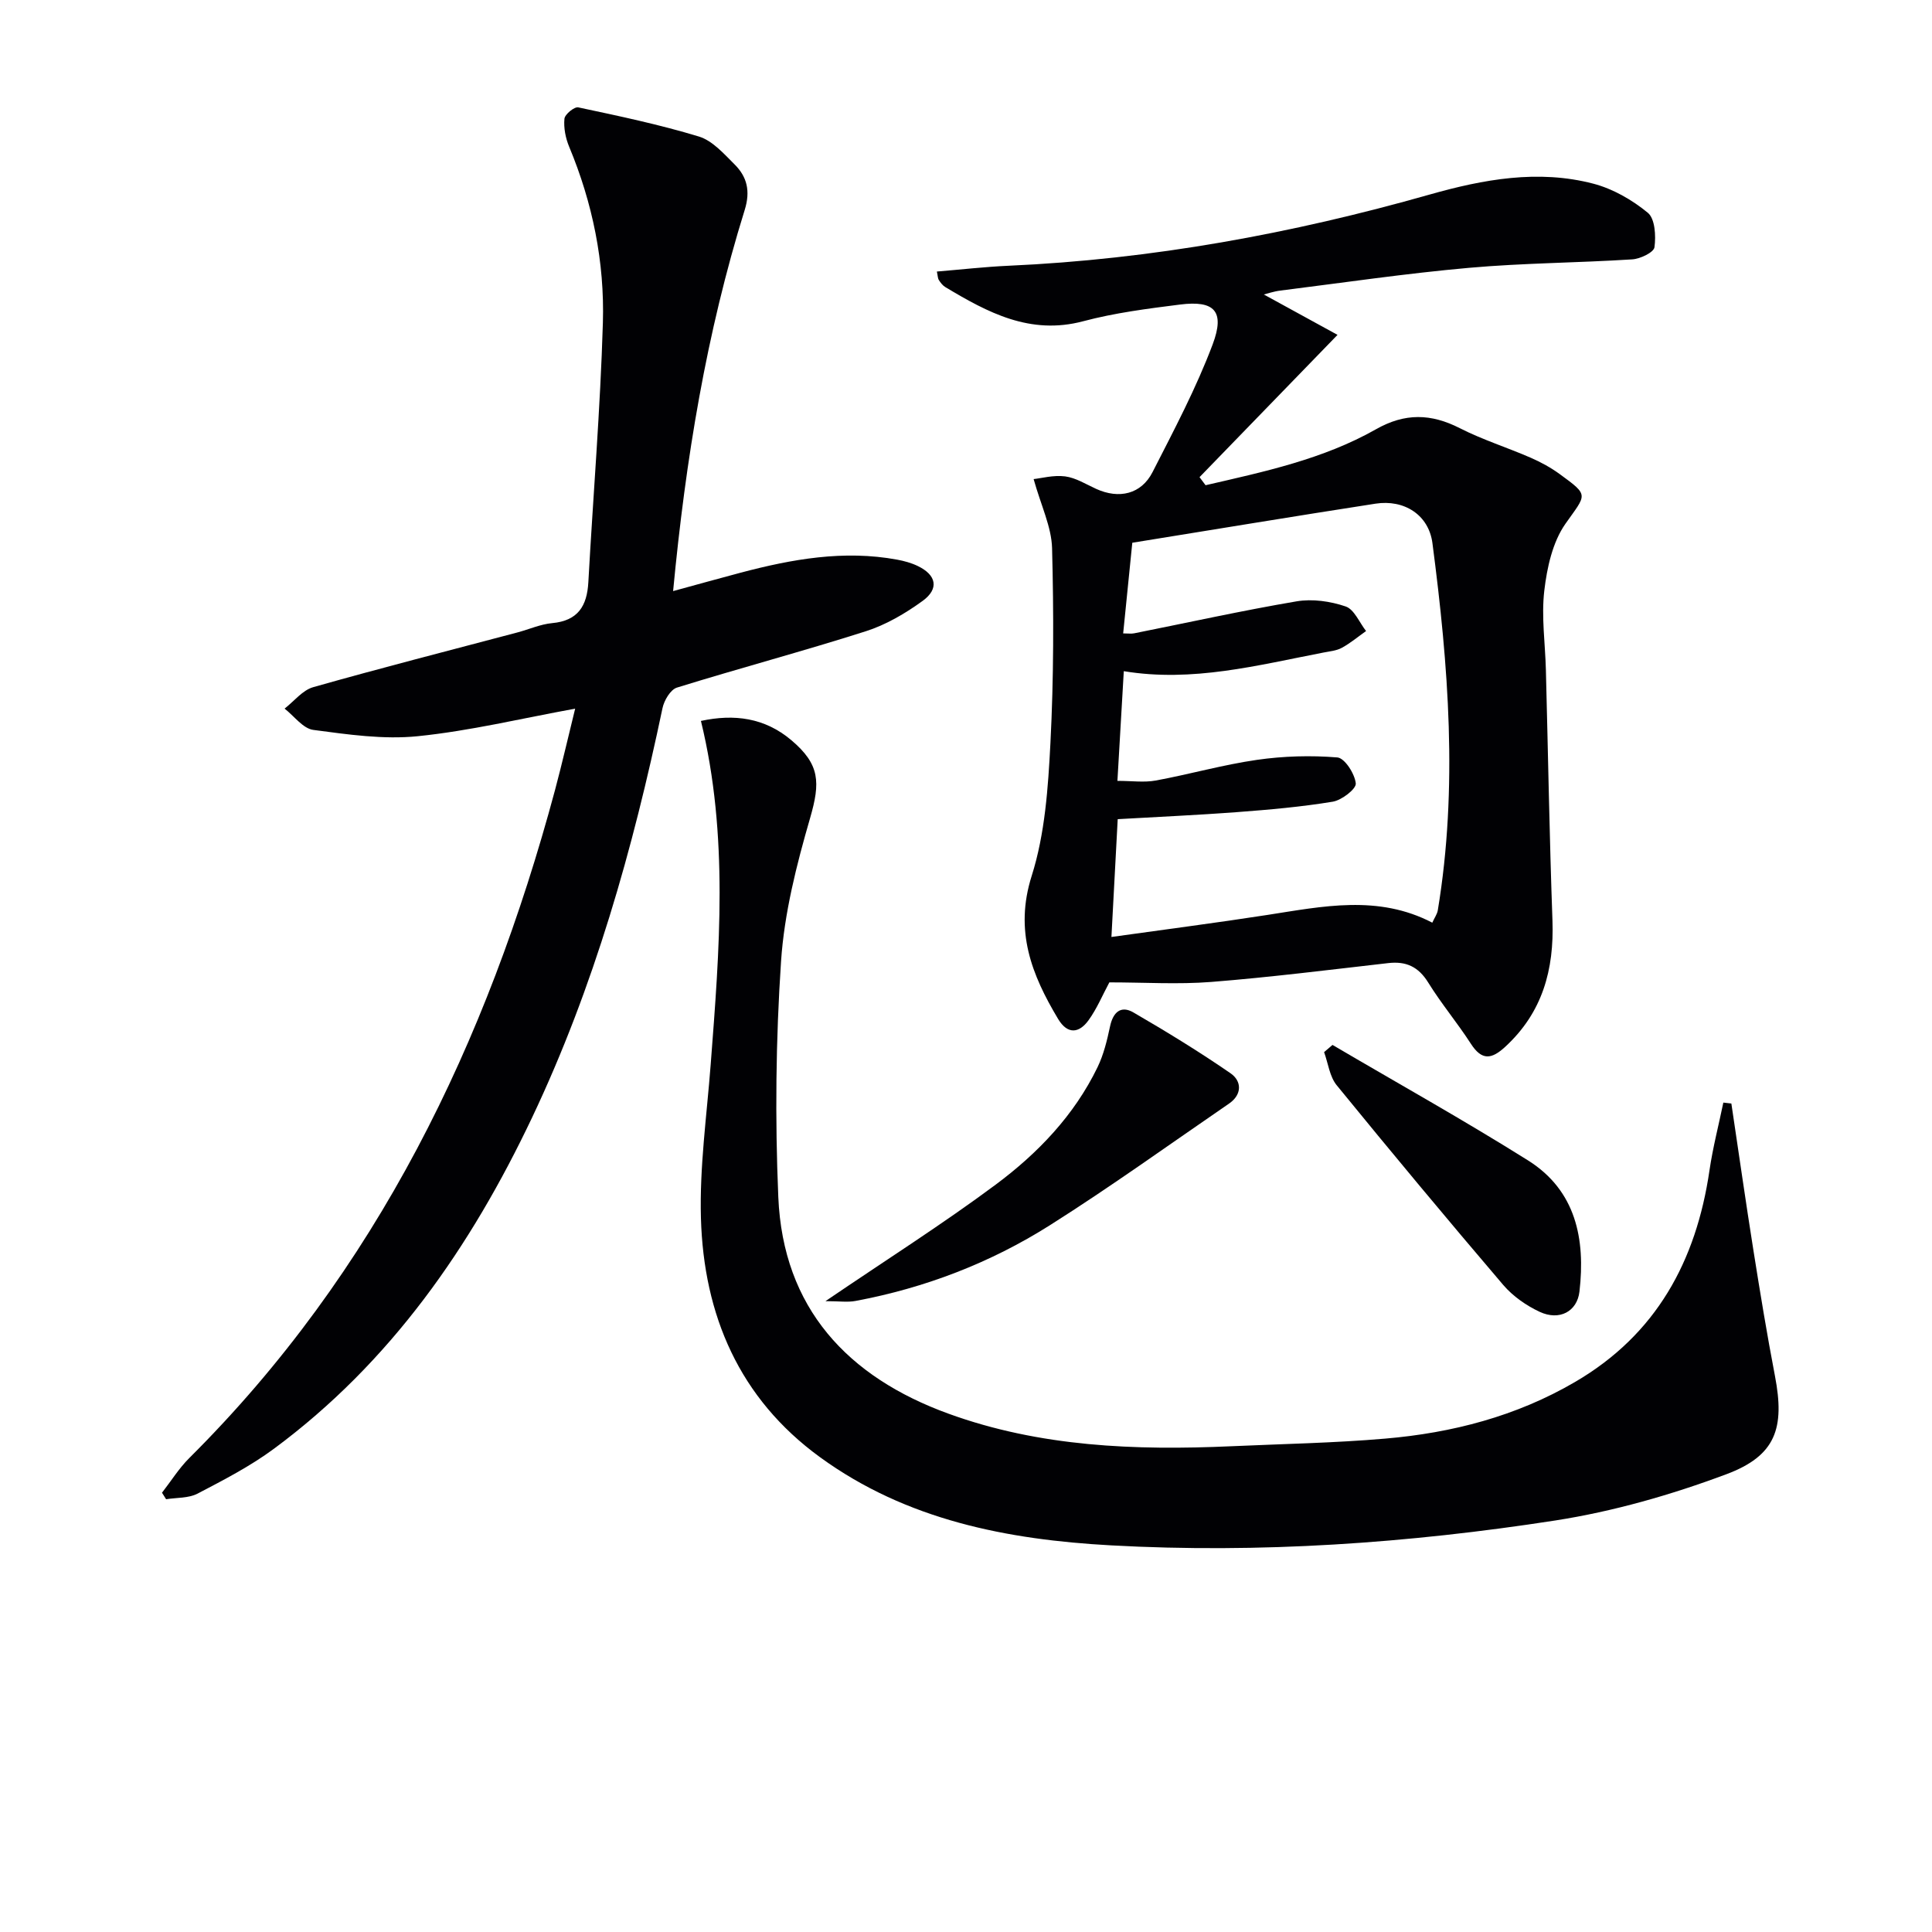 <svg enable-background="new 0 0 400 400" viewBox="0 0 400 400" xmlns="http://www.w3.org/2000/svg"><g fill="#010104"><path d="m229.68 203.39c-1.41 2.63-2.57 5.43-4.3 7.83-1.96 2.72-4.35 3-6.3-.24-5.5-9.18-9.09-18.25-5.48-29.64 2.76-8.71 3.4-18.26 3.88-27.5.69-13.42.69-26.91.34-40.35-.12-4.39-2.26-8.74-3.82-14.3 1.56-.16 4.1-.87 6.52-.56 2.21.29 4.31 1.62 6.41 2.58 4.75 2.17 9.35 1.12 11.69-3.46 4.43-8.68 9.03-17.36 12.45-26.45 2.59-6.9.35-9.14-6.73-8.25-6.74.85-13.54 1.72-20.08 3.46-10.99 2.92-19.76-1.81-28.54-7.07-.55-.33-.99-.91-1.34-1.46-.23-.36-.22-.88-.41-1.76 5.07-.42 9.95-.98 14.85-1.2 29.67-1.33 58.65-6.64 87.17-14.74 11.11-3.15 22.46-5.24 33.9-2.25 4.04 1.06 8.03 3.35 11.27 6.02 1.5 1.23 1.7 4.78 1.38 7.14-.14 1.06-2.94 2.41-4.6 2.51-11.25.72-22.56.75-33.79 1.75-13.06 1.16-26.05 3.08-39.06 4.71-1.38.17-2.72.64-3.43.81 4.77 2.61 9.74 5.34 15.26 8.36-10.11 10.42-19.34 19.94-28.57 29.46.42.56.83 1.11 1.25 1.67 12.1-2.79 24.32-5.37 35.29-11.59 5.99-3.4 11.38-3.26 17.35-.22 4.71 2.4 9.82 4 14.68 6.12 2.12.92 4.19 2.06 6.05 3.42 6.13 4.47 5.47 4.09 1.14 10.25-2.67 3.8-3.82 9.08-4.38 13.85-.63 5.38.19 10.93.33 16.4.45 17.3.74 34.6 1.36 51.9.36 10.16-2.06 19.03-9.77 26.13-2.83 2.61-4.84 2.91-7.12-.62-2.79-4.33-6.13-8.3-8.83-12.67-2.03-3.28-4.58-4.46-8.29-4.03-12.2 1.39-24.4 2.93-36.63 3.9-6.89.54-13.86.09-21.1.09zm2.86-72.25c1.04 0 1.68.1 2.28-.02 11.2-2.23 22.37-4.71 33.63-6.62 3.27-.55 6.99-.02 10.15 1.06 1.78.6 2.84 3.32 4.23 5.09-1.67 1.18-3.25 2.51-5.03 3.48-1.12.61-2.53.72-3.83.98-13.6 2.62-27.09 6.2-41.3 3.85-.46 7.92-.89 15.28-1.32 22.71 2.99 0 5.54.37 7.93-.07 7.01-1.29 13.92-3.27 20.96-4.28 5.48-.79 11.14-.95 16.65-.5 1.52.13 3.61 3.39 3.81 5.38.11 1.14-2.91 3.47-4.76 3.78-6.54 1.08-13.18 1.66-19.8 2.16-8.23.62-16.47.98-24.73 1.46-.43 8.07-.85 15.97-1.3 24.39 11.04-1.55 21.68-2.92 32.27-4.56 11.49-1.78 22.95-4.24 34.16 1.6.49-1.07 1.01-1.78 1.14-2.56 4.21-25.4 2.2-50.74-1.11-76.02-.77-5.87-5.86-9.09-11.79-8.17-16.82 2.6-33.6 5.39-50.35 8.09-.66 6.43-1.26 12.46-1.89 18.77z"/><path d="m119.08 146.72c-11.14 2.03-21.77 4.6-32.55 5.7-7.12.73-14.49-.35-21.66-1.3-2.14-.28-3.98-2.88-5.95-4.41 1.96-1.52 3.71-3.81 5.93-4.44 14.03-3.98 28.17-7.59 42.28-11.33 2.4-.64 4.75-1.7 7.19-1.93 5.34-.49 7.22-3.54 7.49-8.47.99-17.91 2.48-35.8 3.01-53.72.37-12.54-2.12-24.78-6.99-36.46-.74-1.78-1.15-3.88-.97-5.77.08-.91 2.05-2.53 2.86-2.36 8.38 1.78 16.8 3.55 24.99 6.04 2.79.85 5.15 3.55 7.36 5.75 2.61 2.59 3.33 5.54 2.11 9.46-7.92 25.44-12.23 51.59-14.82 78.9 4.91-1.34 9.42-2.6 13.94-3.8 10.66-2.82 21.4-4.75 32.45-2.71 1.45.27 2.92.67 4.25 1.31 3.87 1.85 4.49 4.71 1.02 7.23-3.58 2.6-7.6 4.96-11.78 6.29-12.95 4.13-26.1 7.63-39.09 11.66-1.34.42-2.66 2.66-2.99 4.27-6.12 29.16-14.17 57.7-26.98 84.71-12.72 26.82-29.29 50.71-53.44 68.59-4.9 3.63-10.41 6.47-15.84 9.31-1.87.97-4.33.81-6.51 1.16-.28-.45-.57-.9-.85-1.35 1.87-2.4 3.5-5.03 5.63-7.16 38.85-38.65 61.69-86.06 75.73-138.28 1.52-5.69 2.83-11.44 4.18-16.89z"/><path d="m358.46 228.47c1.52 10.14 2.96 20.3 4.57 30.42 1.38 8.69 2.8 17.37 4.46 26.01 2.06 10.76.2 16.49-10.08 20.33-11.42 4.27-23.39 7.7-35.41 9.57-30.44 4.71-61.17 6.85-91.99 5.15-21.44-1.18-42.31-5.21-60.23-18.25-16.74-12.18-24.09-29.44-24.66-49.51-.3-10.57 1.21-21.21 2.02-31.8 1.82-23.7 3.77-47.39-2.02-71.13 6.9-1.49 13.21-.66 18.71 3.98 5.94 5.02 6.04 8.72 3.89 16.14-2.8 9.66-5.34 19.65-6.01 29.63-1.09 16.23-1.26 32.59-.57 48.84.98 23 14.37 37.26 35.24 44.84 18.9 6.87 38.66 7.63 58.53 6.74 10.63-.48 21.28-.67 31.87-1.58 13.86-1.18 27.17-4.63 39.32-11.73 16.81-9.81 25.08-25.02 27.83-43.81.69-4.71 1.9-9.35 2.87-14.03.55.07 1.1.13 1.66.19z"/><path d="m170.9 269.39c12.85-8.73 24.35-16.02 35.24-24.12 8.71-6.48 16.26-14.34 21.09-24.31 1.27-2.62 1.98-5.57 2.59-8.44.62-2.95 2.24-4.42 4.85-2.9 6.84 3.97 13.6 8.11 20.1 12.59 2.32 1.6 2.44 4.38-.3 6.27-12.34 8.46-24.49 17.22-37.13 25.21-12.3 7.77-25.81 12.96-40.18 15.65-1.64.32-3.4.05-6.26.05z"/><path d="m275.88 216.34c13.51 7.94 27.21 15.58 40.48 23.91 9.91 6.23 11.91 16.26 10.65 27.16-.48 4.12-4.14 6.1-8.24 4.19-2.78-1.3-5.54-3.23-7.53-5.55-11.65-13.65-23.14-27.45-34.49-41.36-1.47-1.8-1.77-4.55-2.61-6.86.59-.5 1.17-1 1.74-1.49z"/></g></svg>